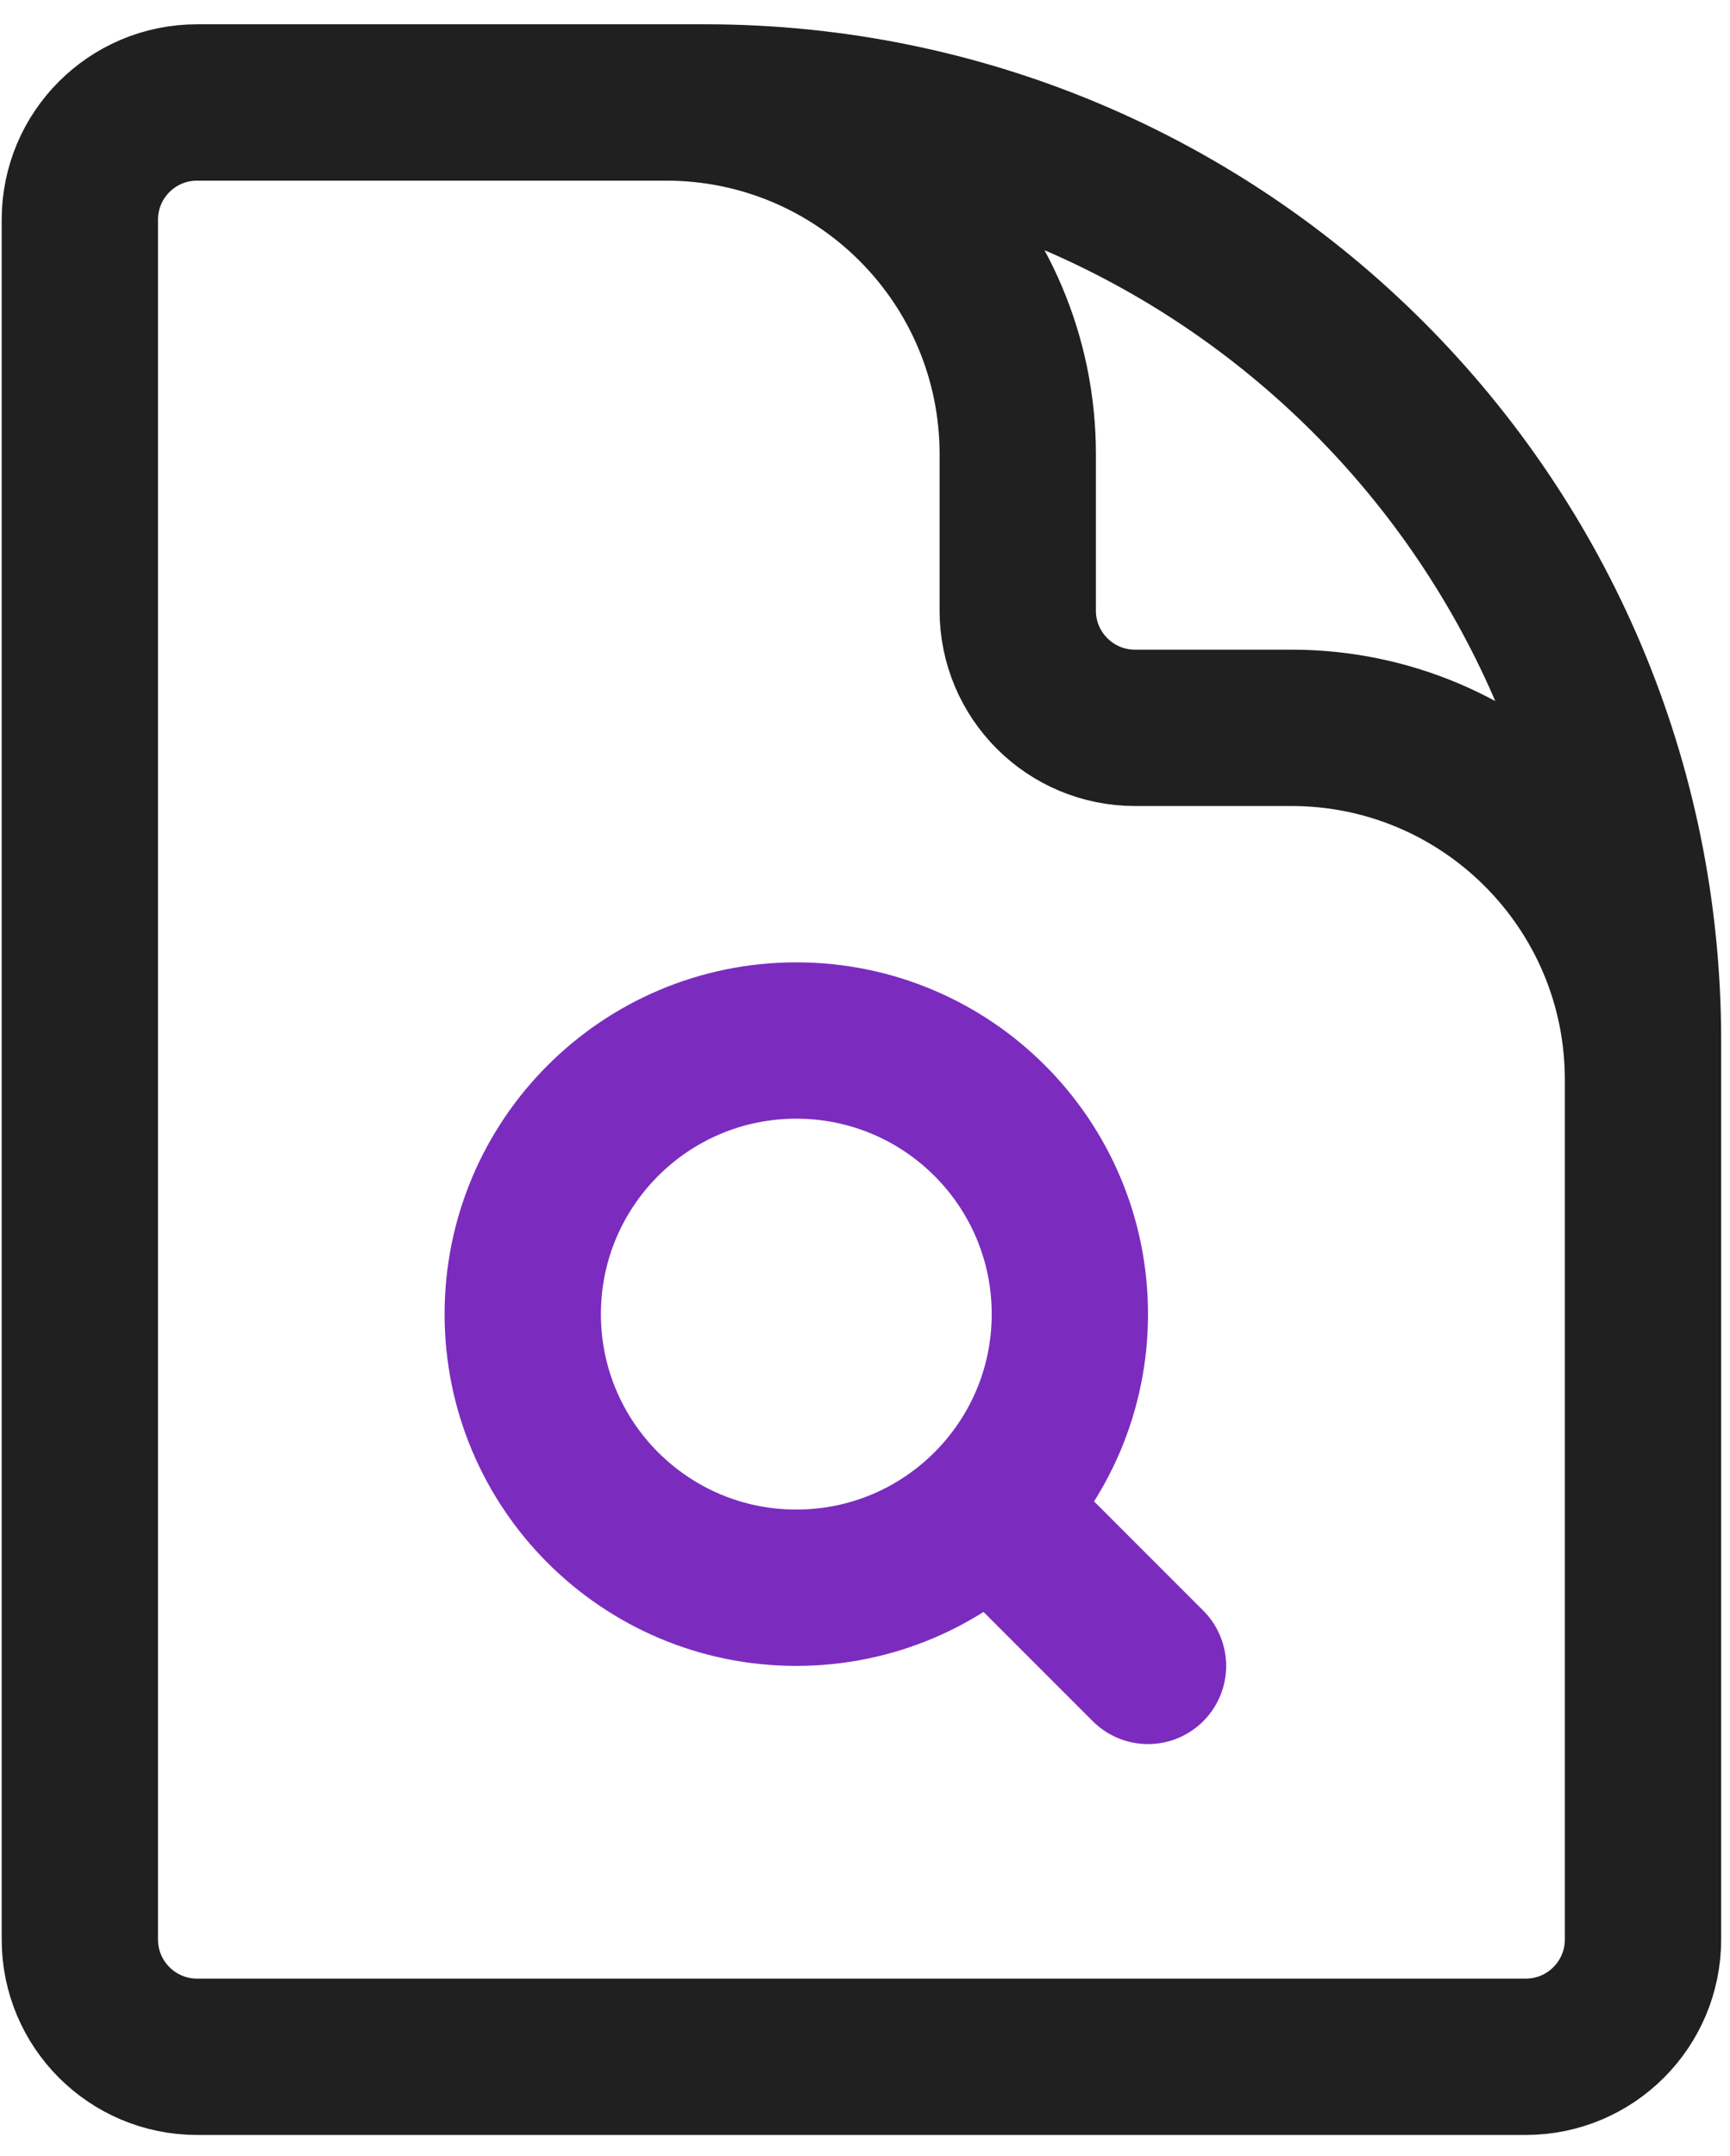 <svg width="65" height="81" viewBox="0 0 65 81" fill="none" xmlns="http://www.w3.org/2000/svg">
<path d="M61.731 50.834V40.556C61.731 33.257 55.815 27.341 48.517 27.341H42.644C40.211 27.341 38.239 25.369 38.239 22.936V17.063C38.239 9.765 32.322 3.849 25.024 3.849H17.683M26.492 3.849H7.405C4.972 3.849 3 5.821 3 8.253V72.858C3 75.29 4.972 77.263 7.405 77.263H57.326C59.759 77.263 61.731 75.29 61.731 72.858V39.087C61.731 19.625 45.954 3.849 26.492 3.849Z" stroke="#202020" stroke-width="5.873" stroke-linecap="round" stroke-linejoin="round"/>
<path d="M37.186 56.633L43.133 62.58M40.197 49.365C40.197 55.042 35.595 59.643 29.919 59.643C24.242 59.643 19.641 55.042 19.641 49.365C19.641 43.689 24.242 39.087 29.919 39.087C35.595 39.087 40.197 43.689 40.197 49.365Z" stroke="#7B2CBF" stroke-width="5.873" stroke-linecap="round" stroke-linejoin="round"/>
</svg>

